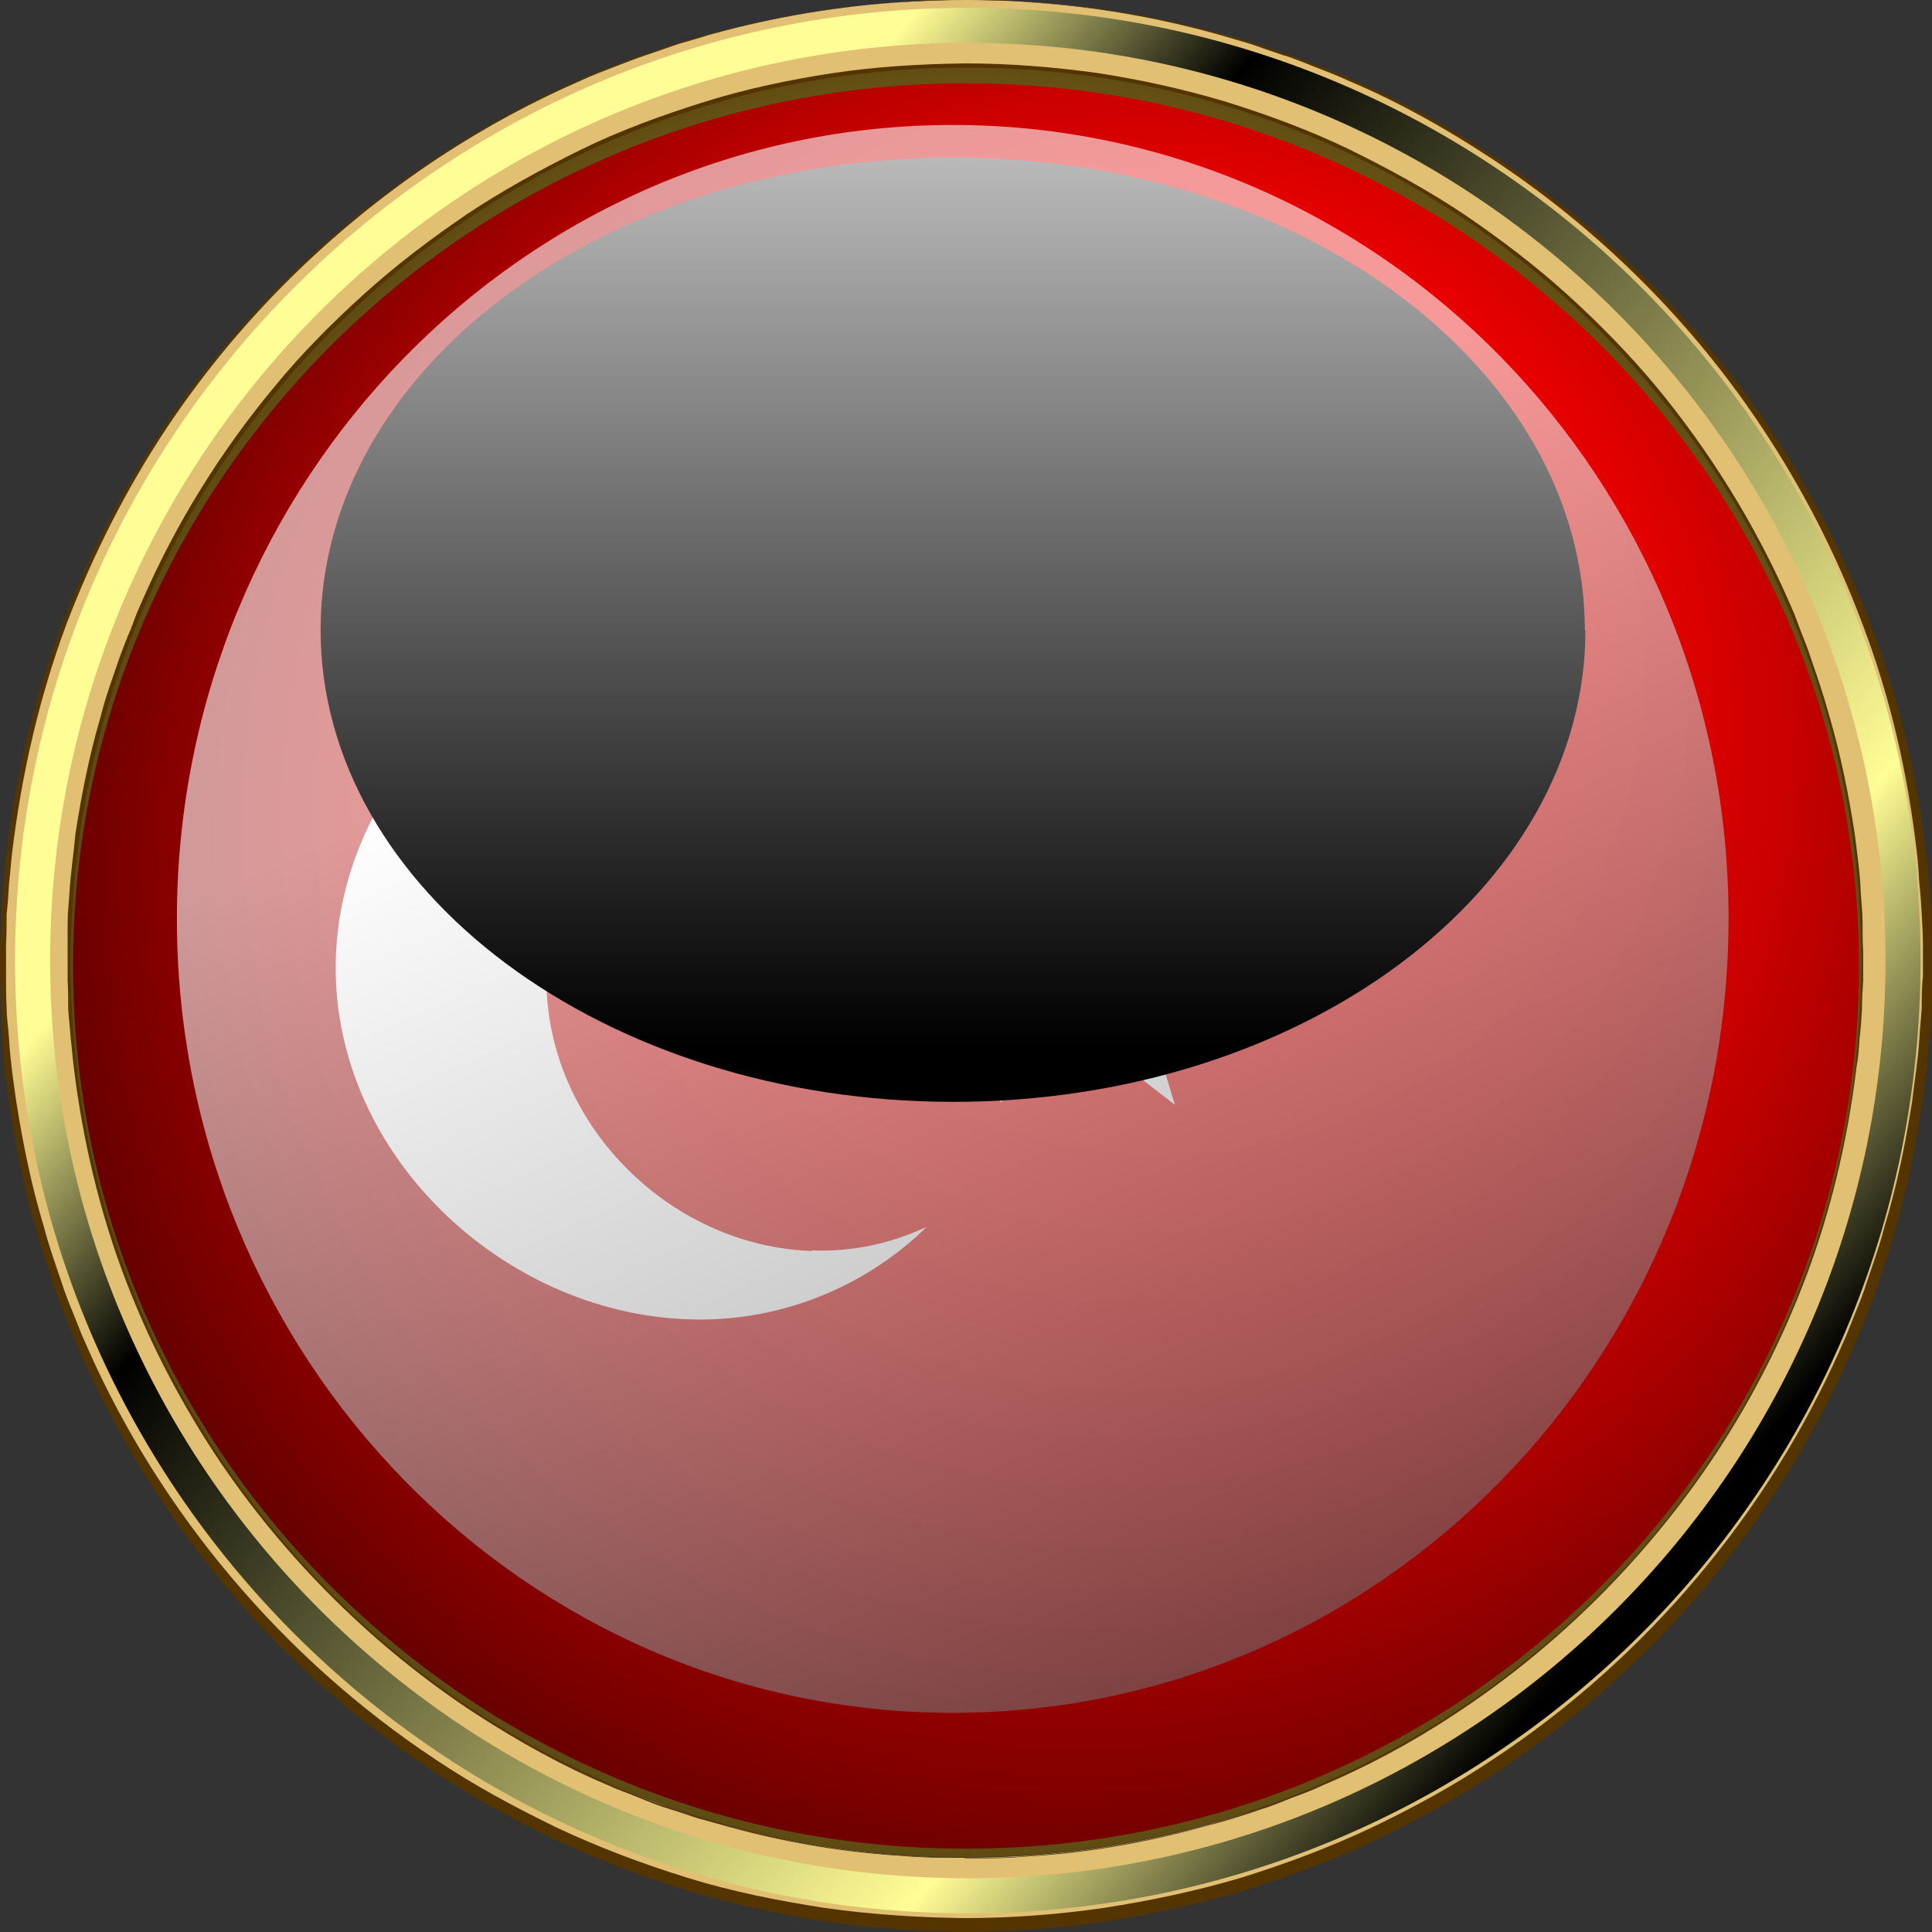 <?xml version="1.0" encoding="UTF-8"?>
<svg xmlns="http://www.w3.org/2000/svg" xmlns:xlink="http://www.w3.org/1999/xlink" viewBox="0 0 32 32">
  <rect x="0" y="0" width="32" height="32" fill="#333333" stroke="none"/>
  <defs>
    <style>
      .uuid-0e8405f4-58f1-4e1b-8c4e-0dbf08137eb1 {
        fill: url(#uuid-dc093ee3-bdcc-4f8d-af19-8cffe2a7cbc4);
      }

      .uuid-6ed982fc-465d-4e91-845b-b7df233cb79f {
        fill: #fff;
        fill-rule: evenodd;
      }

      .uuid-0df2514e-5e79-4a9d-a69d-ada01df8721f {
        fill: url(#uuid-a7db7a7e-d681-439c-9b76-898cb3ee6cd6);
      }

      .uuid-0141acbc-85b4-49ff-becd-428f249f86f6 {
        fill: #543500;
      }

      .uuid-887c750c-7644-4b76-a950-89baa10e4292 {
        fill: url(#uuid-ed2ebc66-70f2-4c13-971b-11f26b1fb9f1);
        mix-blend-mode: overlay;
        opacity: .6;
      }

      .uuid-c20d660c-d5ec-427a-afcc-526f13876416 {
        fill: none;
        isolation: isolate;
      }

      .uuid-8d03674b-191f-47c6-83dd-01307263024d {
        fill: url(#uuid-5bb18bd1-5633-4674-9749-73232567df4c);
      }

      .uuid-8d03674b-191f-47c6-83dd-01307263024d, .uuid-dab0c750-6c3e-472e-a661-bada19b1674e {
        mix-blend-mode: screen;
      }

      .uuid-05bb55af-ce6a-47f9-9d5d-fd35e63a6fe4 {
        fill: url(#uuid-4c43095b-081c-4787-89d1-299e96724574);
      }

      .uuid-dab0c750-6c3e-472e-a661-bada19b1674e {
        fill: url(#uuid-10f2f712-e3df-416d-b162-304a07080cd7);
      }
    </style>
    <radialGradient id="uuid-dc093ee3-bdcc-4f8d-af19-8cffe2a7cbc4" cx="16" cy="15.56" fx="16" fy="15.56" r="122.4" gradientTransform="translate(13.92 13.92) scale(.13)" gradientUnits="userSpaceOnUse">
      <stop offset=".03" stop-color="#82691c"/>
      <stop offset=".53" stop-color="#c7a445"/>
      <stop offset=".9" stop-color="#e1bf73"/>
    </radialGradient>
    <radialGradient id="uuid-4c43095b-081c-4787-89d1-299e96724574" cx="17.01" cy="14.9" fx="17.01" fy="14.9" r="116.89" gradientTransform="translate(13.92 13.92) scale(.13)" gradientUnits="userSpaceOnUse">
      <stop offset=".32" stop-color="#fffd95"/>
      <stop offset=".81" stop-color="#8d6d25"/>
      <stop offset="1" stop-color="#59470f"/>
    </radialGradient>
    <linearGradient id="uuid-10f2f712-e3df-416d-b162-304a07080cd7" x1="4.43" y1="5.92" x2="28.23" y2="26.43" gradientUnits="userSpaceOnUse">
      <stop offset=".14" stop-color="#fffd95"/>
      <stop offset=".29" stop-color="#000"/>
      <stop offset=".79" stop-color="#fffd95"/>
      <stop offset=".97" stop-color="#000"/>
    </linearGradient>
    <radialGradient id="uuid-a7db7a7e-d681-439c-9b76-898cb3ee6cd6" cx="26.37" cy="9.95" fx="53.39" fy="-47.96" r="133.85" gradientTransform="translate(13.92 13.92) scale(.13)" gradientUnits="userSpaceOnUse">
      <stop offset="0" stop-color="red"/>
      <stop offset=".2" stop-color="#fb0000"/>
      <stop offset=".35" stop-color="#f10000"/>
      <stop offset=".49" stop-color="#e10000"/>
      <stop offset=".63" stop-color="#c90000"/>
      <stop offset=".75" stop-color="#ab0000"/>
      <stop offset=".87" stop-color="#850000"/>
      <stop offset=".99" stop-color="#5a0000"/>
      <stop offset="1" stop-color="#570000"/>
    </radialGradient>
    <linearGradient id="uuid-ed2ebc66-70f2-4c13-971b-11f26b1fb9f1" x1="13.55" y1="10.23" x2="26.79" y2="39.79" gradientUnits="userSpaceOnUse">
      <stop offset="0" stop-color="#fff"/>
      <stop offset="1" stop-color="#000"/>
    </linearGradient>
    <linearGradient id="uuid-5bb18bd1-5633-4674-9749-73232567df4c" x1="15.78" y1="-2.95" x2="15.78" y2="17.32" xlink:href="#uuid-ed2ebc66-70f2-4c13-971b-11f26b1fb9f1"/>
  </defs>
  <g class="uuid-c20d660c-d5ec-427a-afcc-526f13876416">
    <g id="uuid-a8a8faa2-1803-421e-a8c6-573b5778d33b" data-name="Layer 1">
      <g>
        <g>
          <g>
            <path class="uuid-0e8405f4-58f1-4e1b-8c4e-0dbf08137eb1" d="m16,0C7.19,0,.06,7.14.06,15.94s7.14,15.94,15.94,15.94,15.94-7.14,15.94-15.94S24.8,0,16,0Zm0,30.77c-8.19,0-14.83-6.64-14.83-14.82S7.81,1.12,16,1.12s14.83,6.64,14.83,14.83-6.64,14.82-14.83,14.82Z"/>
            <g>
              <path class="uuid-0141acbc-85b4-49ff-becd-428f249f86f6" d="m16,0s-.1,0-.29,0c-.19,0-.47,0-.84.04-.73.05-1.81.17-3.13.54-.16.05-.33.1-.51.15-.17.06-.34.12-.52.18-.18.06-.36.13-.54.2-.18.07-.37.14-.56.23-.76.33-1.55.75-2.34,1.27-1.59,1.05-3.21,2.53-4.51,4.48-.65.98-1.21,2.07-1.66,3.25-.44,1.18-.74,2.46-.9,3.79-.02.17-.03.33-.05.5-.01.17-.02.34-.04.51,0,.17,0,.34-.01.51v.26c0,.08,0,.17,0,.26,0,.17,0,.35.01.52,0,.17.03.35.04.52.02.35.07.69.12,1.04.11.69.25,1.39.46,2.08.09.35.22.69.33,1.03.06.17.13.34.2.51l.1.25.11.25c1.19,2.67,3.19,5.08,5.74,6.77.64.43,1.31.79,2.01,1.13.7.33,1.42.6,2.16.83.74.23,1.5.38,2.27.5.77.11,1.55.16,2.32.17.79,0,1.56-.06,2.32-.17.77-.12,1.53-.28,2.27-.5.74-.23,1.46-.5,2.16-.83.69-.33,1.37-.7,2.01-1.13,2.56-1.69,4.55-4.1,5.74-6.77l.11-.25.1-.25c.07-.17.14-.34.2-.51.11-.34.24-.68.33-1.03.21-.69.35-1.39.46-2.08.04-.35.1-.7.12-1.04.01-.17.03-.35.04-.52,0-.17,0-.35.02-.52,0-.09,0-.17,0-.26v-.26c0-.17-.01-.34-.02-.51-.01-.17-.02-.34-.04-.51-.01-.17-.02-.34-.04-.5-.15-1.33-.45-2.61-.9-3.79-.44-1.18-1.01-2.27-1.66-3.25-1.3-1.96-2.92-3.44-4.51-4.48-.79-.52-1.58-.95-2.34-1.27-.19-.09-.38-.16-.56-.23-.18-.07-.36-.15-.54-.2-.18-.06-.35-.12-.52-.18-.17-.05-.34-.1-.51-.15-1.32-.37-2.4-.49-3.13-.54-.37-.04-.65-.03-.84-.04-.19,0-.29,0-.29,0Zm0,0s.1,0,.29,0c.19,0,.47,0,.84.04.73.05,1.81.16,3.13.53.16.05.33.1.51.14.17.06.35.12.53.18.18.06.36.13.54.2.18.07.37.14.56.23.76.33,1.55.75,2.35,1.27,1.59,1.04,3.22,2.52,4.54,4.47.65.98,1.23,2.07,1.68,3.25.46,1.18.77,2.47.93,3.81.03.17.04.34.05.51.01.17.03.34.04.51,0,.17,0,.34.01.51v.26c0,.09,0,.17,0,.26,0,.17,0,.35-.01.52,0,.18-.02.35-.04.52-.02.35-.07.7-.11,1.05-.11.7-.24,1.41-.45,2.1-.09.35-.22.69-.33,1.04-.06.17-.13.34-.2.51l-.1.26-.11.25c-.59,1.35-1.39,2.64-2.36,3.81-.48.59-1.02,1.13-1.59,1.65-.57.52-1.19.98-1.83,1.42-.64.43-1.33.81-2.03,1.15-.7.34-1.44.61-2.19.85-.75.23-1.52.39-2.3.52-.78.12-1.57.17-2.35.18-.79-.01-1.58-.06-2.36-.18-.78-.12-1.55-.29-2.3-.52-.75-.24-1.48-.51-2.19-.85-.7-.34-1.39-.72-2.03-1.15-.64-.44-1.26-.9-1.83-1.42-.15-.12-.28-.26-.42-.39l-.21-.2-.2-.21c-.13-.14-.27-.27-.39-.42-.12-.14-.25-.29-.37-.43-.97-1.17-1.77-2.46-2.36-3.81l-.11-.25-.1-.26c-.07-.17-.14-.34-.2-.51-.11-.35-.24-.69-.33-1.04-.21-.69-.34-1.4-.45-2.1-.04-.35-.09-.7-.11-1.05-.01-.18-.03-.35-.03-.52,0-.17,0-.35-.01-.52,0-.09,0-.17,0-.26v-.26c.01-.17.02-.34.02-.51.01-.17.03-.34.04-.51.01-.17.02-.34.05-.51.16-1.34.47-2.62.93-3.81.45-1.18,1.03-2.27,1.68-3.25,1.32-1.95,2.94-3.43,4.54-4.47.8-.52,1.59-.95,2.35-1.27.19-.09.38-.16.56-.23.18-.07.36-.15.54-.2.18-.06.35-.12.53-.18.17-.05.34-.1.51-.14,1.32-.37,2.4-.48,3.13-.53.37-.03.65-.03.84-.04.19,0,.29,0,.29,0Z"/>
              <path class="uuid-0141acbc-85b4-49ff-becd-428f249f86f6" d="m16,30.77s-.09,0-.27,0c-.18,0-.44,0-.78-.03-.68-.04-1.68-.15-2.91-.49-.15-.04-.31-.09-.47-.13-.16-.05-.32-.11-.49-.16-.17-.05-.34-.12-.51-.19-.17-.07-.35-.13-.52-.21-.71-.3-1.44-.7-2.18-1.18-1.48-.97-2.99-2.35-4.22-4.16-.61-.91-1.15-1.92-1.57-3.02-.42-1.1-.71-2.3-.86-3.54-.02-.16-.03-.31-.05-.47-.01-.16-.03-.32-.04-.47,0-.16,0-.32-.01-.48v-.24c0-.08,0-.16,0-.24,0-.16,0-.32,0-.48,0-.16.02-.32.03-.49.02-.33.07-.65.1-.98.1-.65.23-1.31.42-1.95.08-.33.2-.64.31-.97.06-.16.12-.32.19-.48l.09-.24.1-.23c.55-1.26,1.29-2.46,2.19-3.54.45-.55.95-1.05,1.48-1.53.53-.48,1.1-.91,1.7-1.32.6-.4,1.24-.75,1.89-1.07.65-.32,1.34-.57,2.04-.79.7-.22,1.42-.37,2.14-.48.73-.11,1.46-.15,2.19-.16.73,0,1.47.06,2.19.16.72.11,1.44.27,2.14.48.7.22,1.38.47,2.04.79.65.32,1.29.67,1.89,1.07.6.41,1.17.84,1.7,1.32.53.48,1.03.99,1.48,1.53.9,1.09,1.64,2.29,2.19,3.54l.1.23.09.24c.06.16.13.32.18.48.11.32.22.64.31.97.19.65.32,1.3.42,1.95.04.33.09.65.1.98.01.16.03.32.03.49,0,.16,0,.32.01.48,0,.08,0,.16,0,.24v.24c-.01.16-.02.32-.02.48-.01.16-.02.32-.04.48-.01.16-.02.32-.05.47-.15,1.25-.44,2.44-.86,3.54-.42,1.1-.96,2.12-1.57,3.02-1.23,1.81-2.74,3.19-4.22,4.16-.74.49-1.48.88-2.19,1.18-.17.08-.35.15-.52.21-.17.07-.34.14-.51.19-.17.06-.33.11-.49.16-.16.05-.32.09-.47.13-1.23.34-2.23.45-2.91.49-.34.03-.6.03-.78.03-.18,0-.27,0-.27,0Zm0,0s.09,0,.27,0c.18,0,.44,0,.78-.03.68-.05,1.68-.16,2.91-.5.15-.04.31-.09.47-.14.16-.05.32-.11.49-.17.17-.05.33-.12.5-.19.17-.07.35-.13.52-.22.71-.3,1.44-.7,2.18-1.19,1.48-.97,2.98-2.35,4.19-4.17.6-.91,1.13-1.92,1.54-3.02.41-1.1.69-2.29.83-3.53.02-.16.03-.31.04-.47.01-.16.02-.31.03-.47,0-.16,0-.32.01-.48v-.24c0-.08,0-.16,0-.24,0-.16,0-.32-.01-.48,0-.16-.02-.32-.04-.48-.02-.32-.07-.64-.11-.97-.1-.65-.23-1.3-.43-1.93-.09-.32-.21-.64-.31-.95-.06-.16-.12-.31-.19-.47l-.09-.23-.11-.23c-1.1-2.48-2.96-4.72-5.34-6.29-.59-.39-1.22-.74-1.86-1.05-.65-.31-1.32-.56-2.01-.77-.69-.21-1.4-.36-2.11-.47-.71-.1-1.43-.15-2.16-.16-.72,0-1.44.05-2.16.16-.71.11-1.42.26-2.11.47-.69.21-1.36.46-2.01.77-.65.31-1.27.65-1.86,1.05-2.38,1.57-4.24,3.81-5.34,6.29l-.11.23-.09.24c-.06.16-.13.31-.19.47-.11.32-.23.63-.31.95-.19.64-.32,1.29-.43,1.93-.04.32-.09.65-.11.97-.01.16-.03.32-.04.48,0,.16-.01.32-.01.48,0,.08,0,.16,0,.24v.24c0,.16.01.32.01.47.01.16.02.32.03.47.01.16.02.31.04.47.14,1.24.42,2.43.83,3.53.41,1.1.94,2.11,1.54,3.02,1.21,1.82,2.71,3.2,4.19,4.17.74.49,1.47.88,2.18,1.19.17.08.35.15.52.22.17.07.34.14.51.19.17.06.33.11.49.16.16.05.32.09.47.14,1.23.34,2.23.46,2.91.5.34.03.6.03.78.03.18,0,.27,0,.27,0Z"/>
            </g>
          </g>
          <path class="uuid-05bb55af-ce6a-47f9-9d5d-fd35e63a6fe4" d="m16,1.12C7.81,1.12,1.17,7.75,1.17,15.94s6.64,14.82,14.83,14.82,14.83-6.64,14.83-14.82S24.19,1.12,16,1.12Z"/>
          <path class="uuid-dab0c750-6c3e-472e-a661-bada19b1674e" d="m16.03,31.69C7.33,31.69.25,24.61.25,15.91S7.33.13,16.03.13s15.78,7.08,15.78,15.78-7.08,15.78-15.78,15.78Zm0-30.98C7.65.71.83,7.53.83,15.91s6.82,15.2,15.2,15.2,15.2-6.82,15.2-15.2S24.41.71,16.03.71Z"/>
        </g>
        <g>
          <g>
            <path class="uuid-0df2514e-5e79-4a9d-a69d-ada01df8721f" d="m30.79,16c0,8.07-6.63,14.62-14.79,14.62S1.21,24.07,1.21,16,7.83,1.38,16,1.38s14.79,6.55,14.79,14.62Z"/>
            <g>
              <path class="uuid-6ed982fc-465d-4e91-845b-b7df233cb79f" d="m18.02,13.6c.22.71.33,1.07.55,1.78.72,0,1.08,0,1.79-.01-.58.45-.87.68-1.45,1.12.22.72.33,1.08.55,1.81-.58-.45-.87-.68-1.45-1.12-.58.44-.87.65-1.45,1.08.22-.7.33-1.06.56-1.77-.58-.44-.87-.66-1.45-1.08.72,0,1.08-.01,1.8-.02.22-.71.33-1.07.55-1.79Z"/>
              <path class="uuid-6ed982fc-465d-4e91-845b-b7df233cb79f" d="m13.45,20.72c-2.38-.08-4.41-2.13-4.4-4.52,0-2.39,2.03-4.45,4.4-4.54.92-.04,1.82.24,2.56.77-1.06-1.5-2.81-2.37-4.66-2.27-3.04.16-5.79,2.77-5.79,5.87,0,3.1,2.75,5.69,5.79,5.82,1.48.07,2.94-.49,4-1.53-.58.27-1.22.42-1.91.39Z"/>
            </g>
          </g>
          <g>
            <path class="uuid-887c750c-7644-4b76-a950-89baa10e4292" d="m28.63,15.22c0,7.26-5.75,13.15-12.85,13.15S2.93,22.47,2.93,15.22,8.68,2.07,15.78,2.07s12.85,5.89,12.85,13.14Z"/>
            <path class="uuid-8d03674b-191f-47c6-83dd-01307263024d" d="m26.26,10.43c0,4.32-4.69,7.82-10.47,7.82s-10.48-3.5-10.48-7.82S9.99,2.61,15.78,2.61s10.47,3.5,10.47,7.83Z"/>
          </g>
        </g>
      </g>
    </g>
  </g>
</svg>